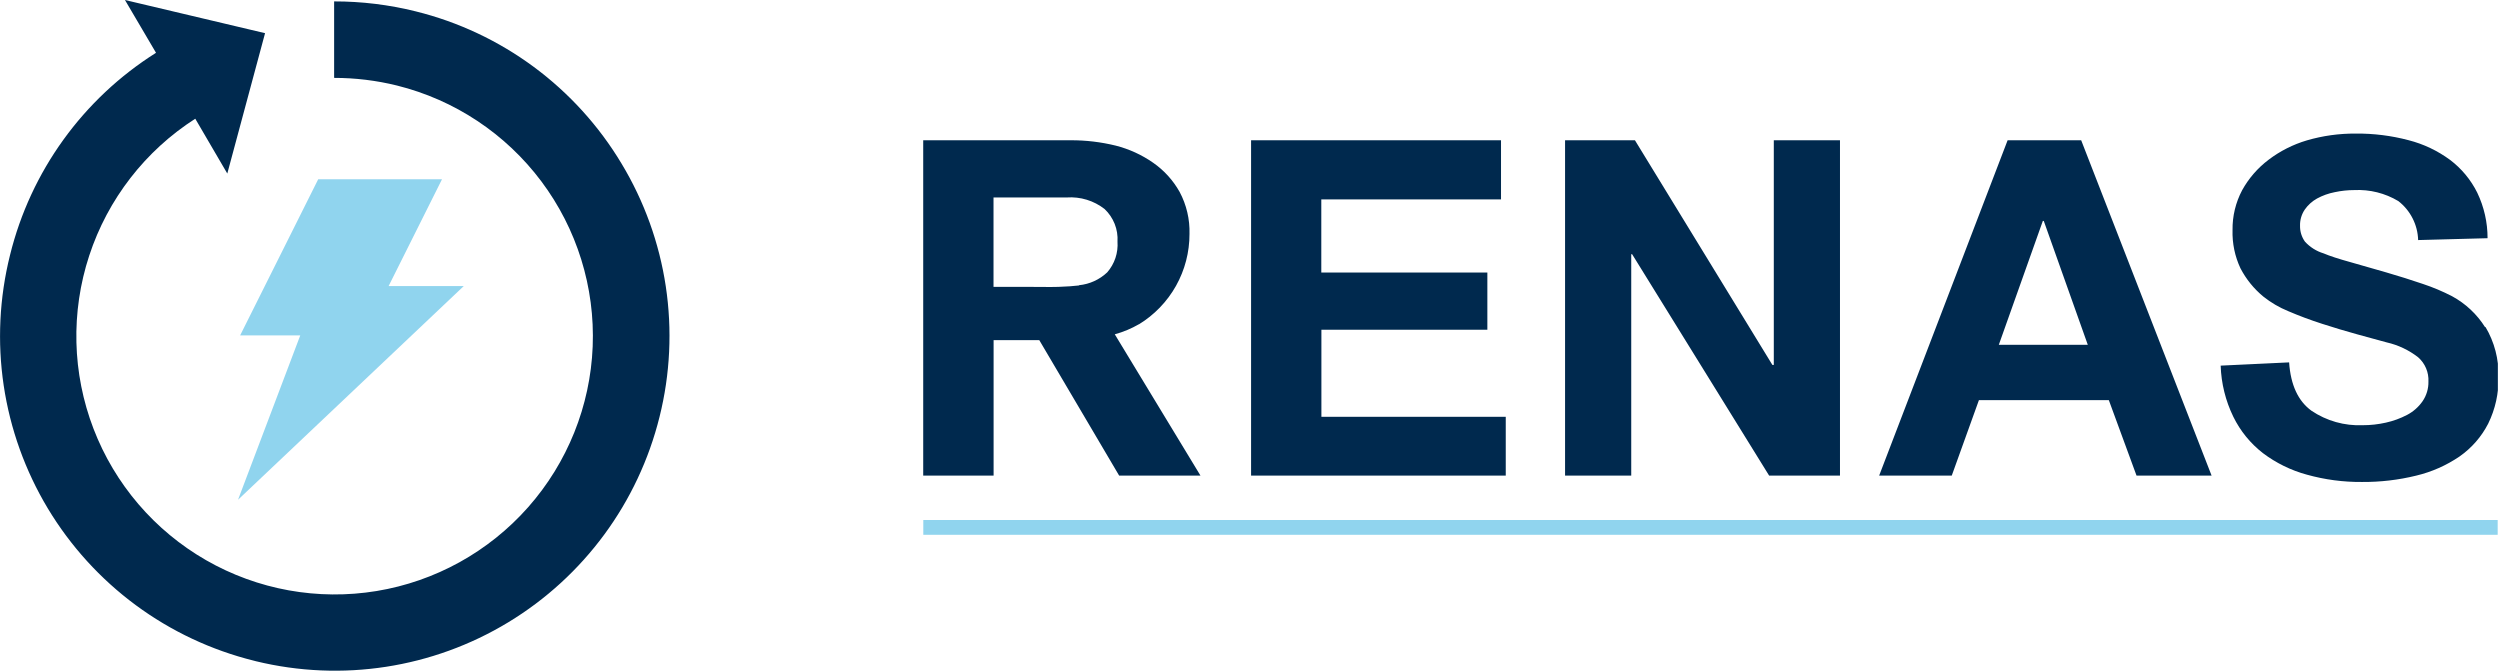 <?xml version="1.0" encoding="UTF-8"?> <svg xmlns="http://www.w3.org/2000/svg" width="123" height="33" viewBox="0 0 123 33" fill="none"><g clip-path="url(#clip0_2063_3581)"><path d="M22.817 14.075H19.119L21.747 8.819H15.656L11.815 16.5H14.773L11.711 24.588L22.817 14.075Z" fill="#90D4EE"></path><path d="M30.58 8.049C29.468 6.195 28.002 4.579 26.264 3.293C24.526 2.008 22.551 1.078 20.453 0.559C19.14 0.232 17.792 0.068 16.439 0.069V3.832C17.481 3.832 18.519 3.958 19.531 4.208C22.369 4.914 24.876 6.578 26.631 8.918C28.385 11.258 29.278 14.131 29.16 17.053C29.042 19.975 27.92 22.767 25.982 24.958C24.045 27.148 21.411 28.604 18.526 29.079C15.64 29.553 12.679 29.018 10.142 27.563C7.605 26.108 5.647 23.823 4.6 21.093C3.552 18.363 3.478 15.354 4.39 12.576C5.302 9.797 7.145 7.418 9.607 5.841L11.183 8.538L13.041 1.632L6.148 0L7.676 2.598C4.085 4.86 1.51 8.426 0.494 12.547C-0.031 14.646 -0.137 16.827 0.182 18.966C0.501 21.105 1.239 23.161 2.353 25.015C3.468 26.868 4.937 28.484 6.676 29.77C8.416 31.055 10.392 31.985 12.491 32.506L12.59 32.532C16.818 33.561 21.282 32.874 25.004 30.619C28.726 28.365 31.403 24.728 32.45 20.505C32.974 18.408 33.078 16.228 32.757 14.09C32.436 11.953 31.696 9.9 30.58 8.049Z" fill="#00294E"></path><path d="M65.008 16.223H73.178V13.409H65.008V9.811H73.85V6.901H61.553V23.401H74.083V20.505H65.013V16.223H65.008ZM87.271 17.955H87.202L80.439 6.901H77.001V23.401H80.257V12.508H80.301L87.042 23.401H90.527V6.901H87.271V17.955ZM98.775 6.901L92.454 23.401H96.026L97.363 19.686H103.754L105.118 23.401H108.811L102.394 6.901H98.775ZM98.342 16.963L100.507 10.871H100.554L102.719 16.963H98.342ZM122.267 16.097C121.864 15.458 121.304 14.933 120.639 14.573C120.179 14.336 119.702 14.134 119.21 13.971C118.626 13.772 118.024 13.582 117.409 13.404L115.643 12.898C115.066 12.739 114.624 12.595 114.318 12.465C113.967 12.359 113.652 12.16 113.404 11.889C113.241 11.661 113.156 11.386 113.162 11.105C113.155 10.822 113.237 10.543 113.396 10.309C113.553 10.085 113.759 9.9 113.998 9.767C114.269 9.62 114.561 9.515 114.864 9.456C115.182 9.387 115.507 9.352 115.833 9.352C116.592 9.315 117.346 9.503 117.998 9.893C118.292 10.121 118.532 10.411 118.7 10.743C118.869 11.074 118.962 11.439 118.972 11.811L122.388 11.72C122.39 10.945 122.216 10.18 121.882 9.482C121.567 8.847 121.109 8.294 120.544 7.867C119.931 7.415 119.238 7.086 118.5 6.897C117.653 6.673 116.779 6.564 115.903 6.572C115.09 6.566 114.28 6.678 113.5 6.906C112.818 7.108 112.178 7.432 111.612 7.862C111.079 8.265 110.636 8.775 110.313 9.36C109.993 9.964 109.831 10.639 109.841 11.322C109.822 11.97 109.955 12.614 110.231 13.201C110.51 13.737 110.894 14.211 111.361 14.595C111.732 14.89 112.143 15.13 112.582 15.309C113.106 15.534 113.66 15.742 114.253 15.933C114.846 16.123 115.431 16.301 115.985 16.452L117.427 16.846C117.989 16.974 118.517 17.224 118.972 17.578C119.141 17.726 119.274 17.911 119.362 18.117C119.45 18.324 119.49 18.549 119.479 18.773C119.486 19.119 119.385 19.458 119.189 19.743C118.993 20.025 118.731 20.255 118.427 20.414C118.096 20.587 117.744 20.715 117.379 20.795C117.008 20.878 116.629 20.921 116.249 20.92C115.351 20.959 114.465 20.709 113.721 20.206C113.067 19.73 112.699 18.937 112.625 17.829L109.257 17.989C109.285 18.862 109.497 19.72 109.88 20.505C110.222 21.204 110.72 21.816 111.335 22.293C111.982 22.781 112.717 23.142 113.5 23.354C114.382 23.6 115.294 23.721 116.21 23.713C117.108 23.72 118.004 23.615 118.877 23.401C119.64 23.219 120.363 22.899 121.012 22.457C121.605 22.042 122.088 21.488 122.419 20.843C122.77 20.129 122.943 19.342 122.925 18.548C122.949 17.683 122.727 16.828 122.284 16.084L122.267 16.097ZM56.025 15.963C56.789 15.498 57.421 14.844 57.859 14.064C58.297 13.283 58.525 12.403 58.523 11.508C58.543 10.789 58.376 10.077 58.038 9.443C57.718 8.873 57.275 8.383 56.739 8.01C56.18 7.619 55.555 7.333 54.895 7.165C54.169 6.987 53.425 6.898 52.678 6.901H45.422V23.401H48.885V16.734H51.132L55.063 23.401H59.064L54.847 16.448C55.264 16.334 55.664 16.167 56.038 15.95L56.025 15.963ZM53.081 14.045C52.821 14.075 52.483 14.101 52.076 14.114C51.669 14.127 51.18 14.114 50.613 14.114H48.881V9.715H52.487C53.155 9.669 53.817 9.871 54.345 10.283C54.562 10.488 54.731 10.738 54.842 11.015C54.952 11.293 54.999 11.591 54.981 11.889C55 12.162 54.965 12.436 54.879 12.695C54.792 12.954 54.654 13.194 54.475 13.4C54.097 13.758 53.611 13.98 53.093 14.032L53.081 14.045Z" fill="#00294E"></path><path d="M122.886 25.584H45.426V26.311H122.886V25.584Z" fill="#90D4EE"></path></g><defs><clipPath id="clip0_2063_3581"><rect width="122.895" height="33" fill="white"></rect></clipPath></defs></svg> 